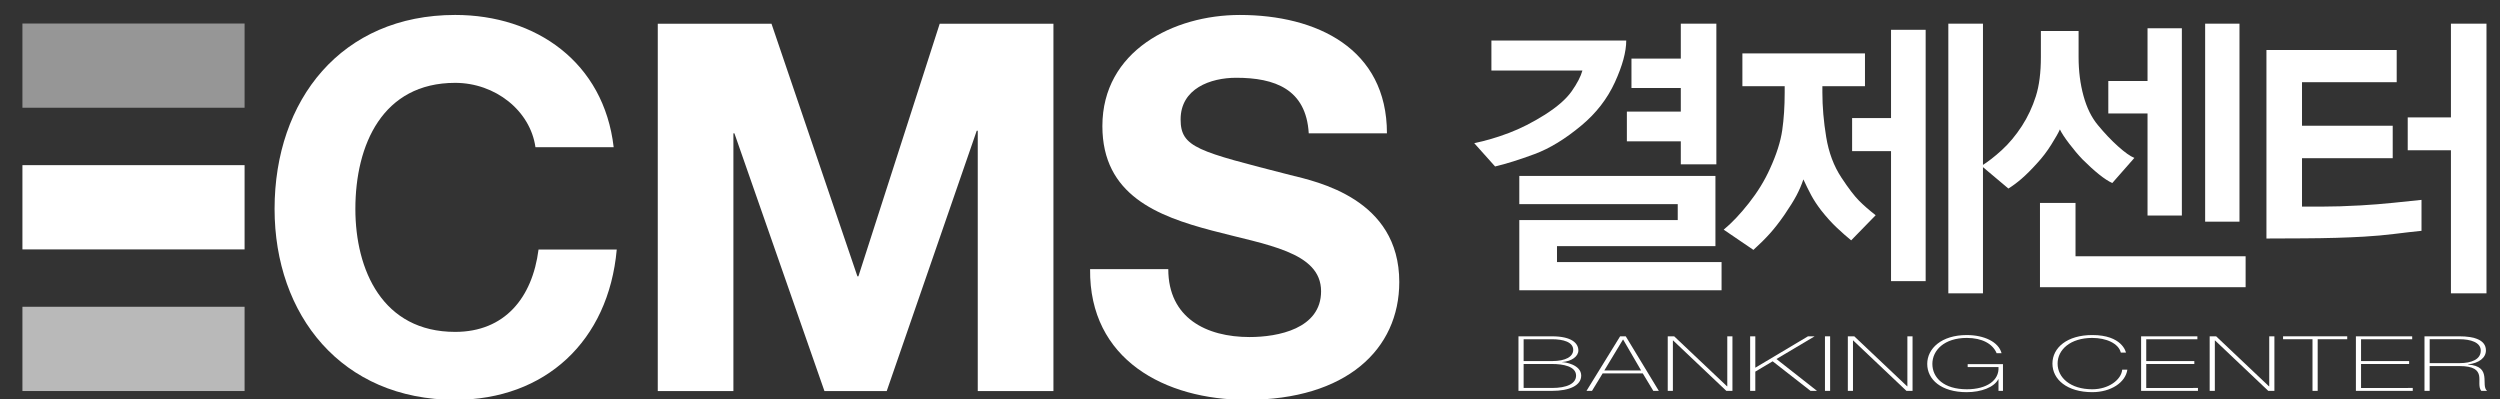 <?xml version="1.0" encoding="utf-8"?>
<!-- Generator: Adobe Illustrator 16.0.0, SVG Export Plug-In . SVG Version: 6.00 Build 0)  -->
<!DOCTYPE svg PUBLIC "-//W3C//DTD SVG 1.1//EN" "http://www.w3.org/Graphics/SVG/1.1/DTD/svg11.dtd">
<svg version="1.1" id="Layer_1" xmlns="http://www.w3.org/2000/svg" xmlns:xlink="http://www.w3.org/1999/xlink" x="0px" y="0px"
	 width="261.711px" height="41.82px" viewBox="0 0 261.711 41.82" enable-background="new 0 0 261.711 41.82" xml:space="preserve">
<rect x="0" y="0" width="261.711" height="41.82" fill="#333333" stroke="none"/>
<g>
	<g>
		<rect x="2.348" y="2.462" fill="#969696" width="23.256" height="8.816"/>
		<rect x="2.348" y="17.289" fill="#FFFFFF" width="23.256" height="8.82"/>
		<rect x="2.348" y="32.114" fill="#B9B9B9" width="23.256" height="8.821"/>
	</g>
	<g>
		<path fill="#FFFFFF" d="M56.053,15.41c-0.541-3.825-4.205-6.736-8.404-6.736c-7.596,0-10.447,6.469-10.447,13.199
			c0,6.41,2.852,12.871,10.447,12.871c5.172,0,8.078-3.553,8.727-8.618h8.188c-0.863,9.59-7.488,15.729-16.914,15.729
			c-11.904,0-18.906-8.89-18.906-19.982c0-11.419,7.002-20.307,18.906-20.307c8.457,0,15.566,4.957,16.592,13.844H56.053
			L56.053,15.41z"/>
		<path fill="#FFFFFF" d="M68.859,2.484h11.904l8.994,26.444h0.105l8.51-26.444h11.906v38.458h-7.922V13.686h-0.107l-9.424,27.255
			h-6.518l-9.426-26.984h-0.105v26.984h-7.918L68.859,2.484L68.859,2.484z"/>
		<path fill="#FFFFFF" d="M122.301,28.174c0,5.117,3.984,7.109,8.508,7.109c2.966,0,7.488-0.862,7.488-4.791
			c0-4.147-5.764-4.851-11.418-6.356c-5.709-1.507-11.477-3.717-11.477-10.937c0-7.862,7.436-11.633,14.385-11.633
			c8.027,0,15.404,3.502,15.404,12.392h-8.186c-0.271-4.634-3.56-5.817-7.597-5.817c-2.694,0-5.817,1.13-5.817,4.359
			c0,2.964,1.83,3.342,11.471,5.82c2.803,0.696,11.42,2.478,11.42,11.2c0,7.057-5.549,12.336-15.996,12.336
			c-8.51,0-16.482-4.199-16.371-13.683H122.301z"/>
	</g>
	<g>
		<g>
			<path fill="#FFFFFF" d="M158.96,35.207h3.511c2.086,0,2.76,0.744,2.76,1.48c0,0.617-0.687,1.136-1.703,1.213l0.025,0.019
				c0.231-0.025,1.975,0.249,1.975,1.399c0,1.037-1.229,1.6-3.057,1.6h-3.511V35.207z M159.5,37.799h2.971
				c1.461,0,2.22-0.479,2.22-1.176c0-0.823-1.056-1.11-2.22-1.11H159.5V37.799z M159.5,40.614h2.971
				c1.547,0,2.519-0.447,2.519-1.295c0-0.975-1.365-1.215-2.519-1.215H159.5V40.614z"/>
			<path fill="#FFFFFF" d="M170.191,35.207l3.461,5.711h-0.577l-1.104-1.832h-4.197l-1.117,1.832h-0.576l3.521-5.711H170.191z
				 M171.799,38.783l-1.877-3.231h-0.025l-1.951,3.231H171.799z"/>
			<path fill="#FFFFFF" d="M174.586,35.207h0.674l5.537,5.238h0.023v-5.238h0.54v5.711h-0.64l-5.572-5.278h-0.023v5.278h-0.539
				V35.207L174.586,35.207z"/>
			<path fill="#FFFFFF" d="M183.213,35.207h0.541v3.287l5.512-3.287h0.699l-4,2.376l4.246,3.335h-0.676l-3.965-3.095l-1.816,1.079
				v2.016h-0.541V35.207z"/>
			<path fill="#FFFFFF" d="M191.045,35.207h0.54v5.711h-0.54V35.207z"/>
			<path fill="#FFFFFF" d="M193.439,35.207h0.675l5.536,5.238h0.023v-5.238h0.541v5.711h-0.64l-5.574-5.278h-0.022v5.278h-0.539
				V35.207L193.439,35.207z"/>
			<path fill="#FFFFFF" d="M209.68,38.119v2.799h-0.469v-1.217h-0.023c-0.43,0.833-1.766,1.353-3.313,1.353
				c-2.652,0-4.124-1.318-4.124-2.957c0-1.615,1.495-3.023,4.136-3.023c1.806,0,3.338,0.711,3.646,1.902h-0.517
				c-0.403-0.982-1.522-1.601-3.117-1.601c-2.37,0-3.61,1.297-3.61,2.722c0,1.452,1.205,2.653,3.61,2.653
				c2.087,0,3.398-0.928,3.313-2.327h-3.227v-0.304H209.68z"/>
			<path fill="#FFFFFF" d="M222.016,36.911c-0.234-0.96-1.524-1.536-2.985-1.536c-2.294,0-3.632,1.226-3.632,2.688
				c0,1.465,1.338,2.688,3.632,2.688c1.707,0,3.033-0.989,3.131-2.055h0.541c-0.197,1.358-1.743,2.357-3.672,2.357
				c-2.624,0-4.173-1.318-4.173-2.99s1.549-2.99,4.173-2.99c3.107,0,3.511,1.76,3.523,1.839L222.016,36.911L222.016,36.911z"/>
			<path fill="#FFFFFF" d="M230.092,40.614v0.305h-5.952v-5.711h5.892v0.306h-5.354V37.8h5.034v0.306h-5.034v2.51L230.092,40.614
				L230.092,40.614z"/>
			<path fill="#FFFFFF" d="M231.318,35.207h0.677l5.533,5.238h0.025v-5.238h0.541v5.711h-0.641l-5.572-5.278h-0.022v5.278h-0.541
				V35.207z"/>
			<path fill="#FFFFFF" d="M239.001,35.512v-0.306h6.717v0.306h-3.093v5.405h-0.542v-5.405H239.001z"/>
			<path fill="#FFFFFF" d="M252.578,40.614v0.305h-5.952v-5.711h5.893v0.306h-5.354V37.8h5.033v0.306h-5.033v2.51L252.578,40.614
				L252.578,40.614z"/>
			<path fill="#FFFFFF" d="M253.807,35.207h3.655c1.535,0,2.775,0.368,2.775,1.474c0,0.767-0.711,1.334-1.879,1.463v0.016
				c1.302,0.098,1.62,0.633,1.705,1.224c0.089,0.594-0.062,1.231,0.295,1.536h-0.604c-0.329-0.393-0.131-1.047-0.229-1.6
				c-0.114-0.553-0.529-0.999-2.064-0.999h-3.114v2.599h-0.541V35.207L253.807,35.207z M257.463,38.014
				c1.279,0,2.234-0.392,2.234-1.311c0-0.865-1.055-1.191-2.234-1.191h-3.114v2.502H257.463z"/>
		</g>
		<g>
			<path fill="#FFFFFF" d="M169.057,8.605c-0.793,1.731-1.957,3.24-3.498,4.522c-1.689,1.412-3.325,2.412-4.907,3
				c-1.583,0.588-2.964,1.021-4.14,1.3l-2.182-2.438c1.219-0.257,2.434-0.615,3.641-1.075c1.209-0.459,2.443-1.085,3.707-1.877
				c1.324-0.834,2.276-1.663,2.854-2.485c0.577-0.823,0.951-1.546,1.122-2.166h-9.527V4.242h14.115
				C170.243,5.419,169.848,6.873,169.057,8.605z M159.047,30.389v-7.349h16.586v-1.667h-16.586v-2.952h20.532v7.348h-16.586v1.669
				h17.228v2.951H159.047z M175.954,17.203v-2.406h-5.646v-3.111h5.646V9.215h-5.165V6.135h5.165V2.478h3.722v14.726L175.954,17.203
				L175.954,17.203z"/>
			<path fill="#FFFFFF" d="M182.401,9.022V5.59h12.833v3.434h-4.459v0.674c0,1.476,0.133,3.027,0.4,4.652s0.797,3.037,1.588,4.234
				c0.748,1.135,1.369,1.946,1.86,2.438s1.069,0.995,1.731,1.508l-2.565,2.631c-0.448-0.363-0.946-0.802-1.491-1.314
				c-0.546-0.514-1.098-1.123-1.652-1.828c-0.428-0.558-0.775-1.086-1.043-1.588c-0.269-0.502-0.541-1.054-0.817-1.652
				c-0.192,0.578-0.435,1.139-0.722,1.684c-0.289,0.545-0.713,1.226-1.268,2.037c-0.535,0.771-1.049,1.429-1.541,1.974
				c-0.492,0.546-1.059,1.106-1.699,1.686l-3.112-2.118c0.835-0.685,1.711-1.607,2.631-2.774c0.92-1.166,1.657-2.369,2.214-3.609
				c0.686-1.497,1.112-2.839,1.283-4.026c0.171-1.187,0.257-2.497,0.257-3.93V9.022H182.401z M197.961,29.427V15.823h-4.074v-3.464
				h4.074v-9.24h3.625v26.308H197.961z M203.96,30.709V2.478h3.626v28.23H203.96z"/>
			<path fill="#FFFFFF" d="M221.124,19.16c-0.386-0.171-0.846-0.47-1.38-0.897c-0.535-0.429-1.111-0.952-1.732-1.572
				c-0.471-0.492-0.94-1.047-1.41-1.668c-0.471-0.62-0.793-1.112-0.963-1.477c-0.149,0.344-0.449,0.872-0.898,1.588
				c-0.449,0.718-0.941,1.363-1.477,1.941c-0.619,0.686-1.166,1.23-1.636,1.636c-0.471,0.406-0.931,0.749-1.38,1.026l-2.822-2.374
				c0.662-0.406,1.373-0.957,2.133-1.652c0.76-0.693,1.459-1.533,2.102-2.518c0.62-0.962,1.107-2,1.46-3.112
				c0.354-1.111,0.528-2.48,0.528-4.105V3.248h3.947v2.728c0,1.455,0.17,2.807,0.514,4.058c0.342,1.251,0.844,2.273,1.508,3.064
				c0.705,0.854,1.411,1.599,2.117,2.229c0.705,0.631,1.271,1.032,1.7,1.203L221.124,19.16z M213.553,30.068v-8.822h3.722v5.582
				h17.806v3.24H213.553z M224.813,22.561V11.878h-4.106v-3.4h4.106V2.959h3.594v19.603H224.813z M230.844,23.202V2.478h3.595
				v20.725L230.844,23.202L230.844,23.202z"/>
			<path fill="#FFFFFF" d="M250.671,24.486c-1.025,0.128-2.096,0.225-3.208,0.288c-1.797,0.106-3.902,0.166-6.319,0.178
				c-2.417,0.01-3.711,0.017-3.883,0.017V5.237h13.636v3.368h-9.913v4.556h9.496v3.401h-9.496v5.068c0.085,0,0.754,0,2.005,0
				c1.252,0,2.636-0.043,4.155-0.129c1.11-0.063,2.244-0.154,3.399-0.272c1.154-0.117,2.14-0.219,2.951-0.306v3.24
				C252.638,24.25,251.697,24.358,250.671,24.486z M256.574,30.709V15.727h-4.523v-3.434h4.523V2.478h3.722v28.23H256.574z"/>
		</g>
	</g>
</g>
</svg>
